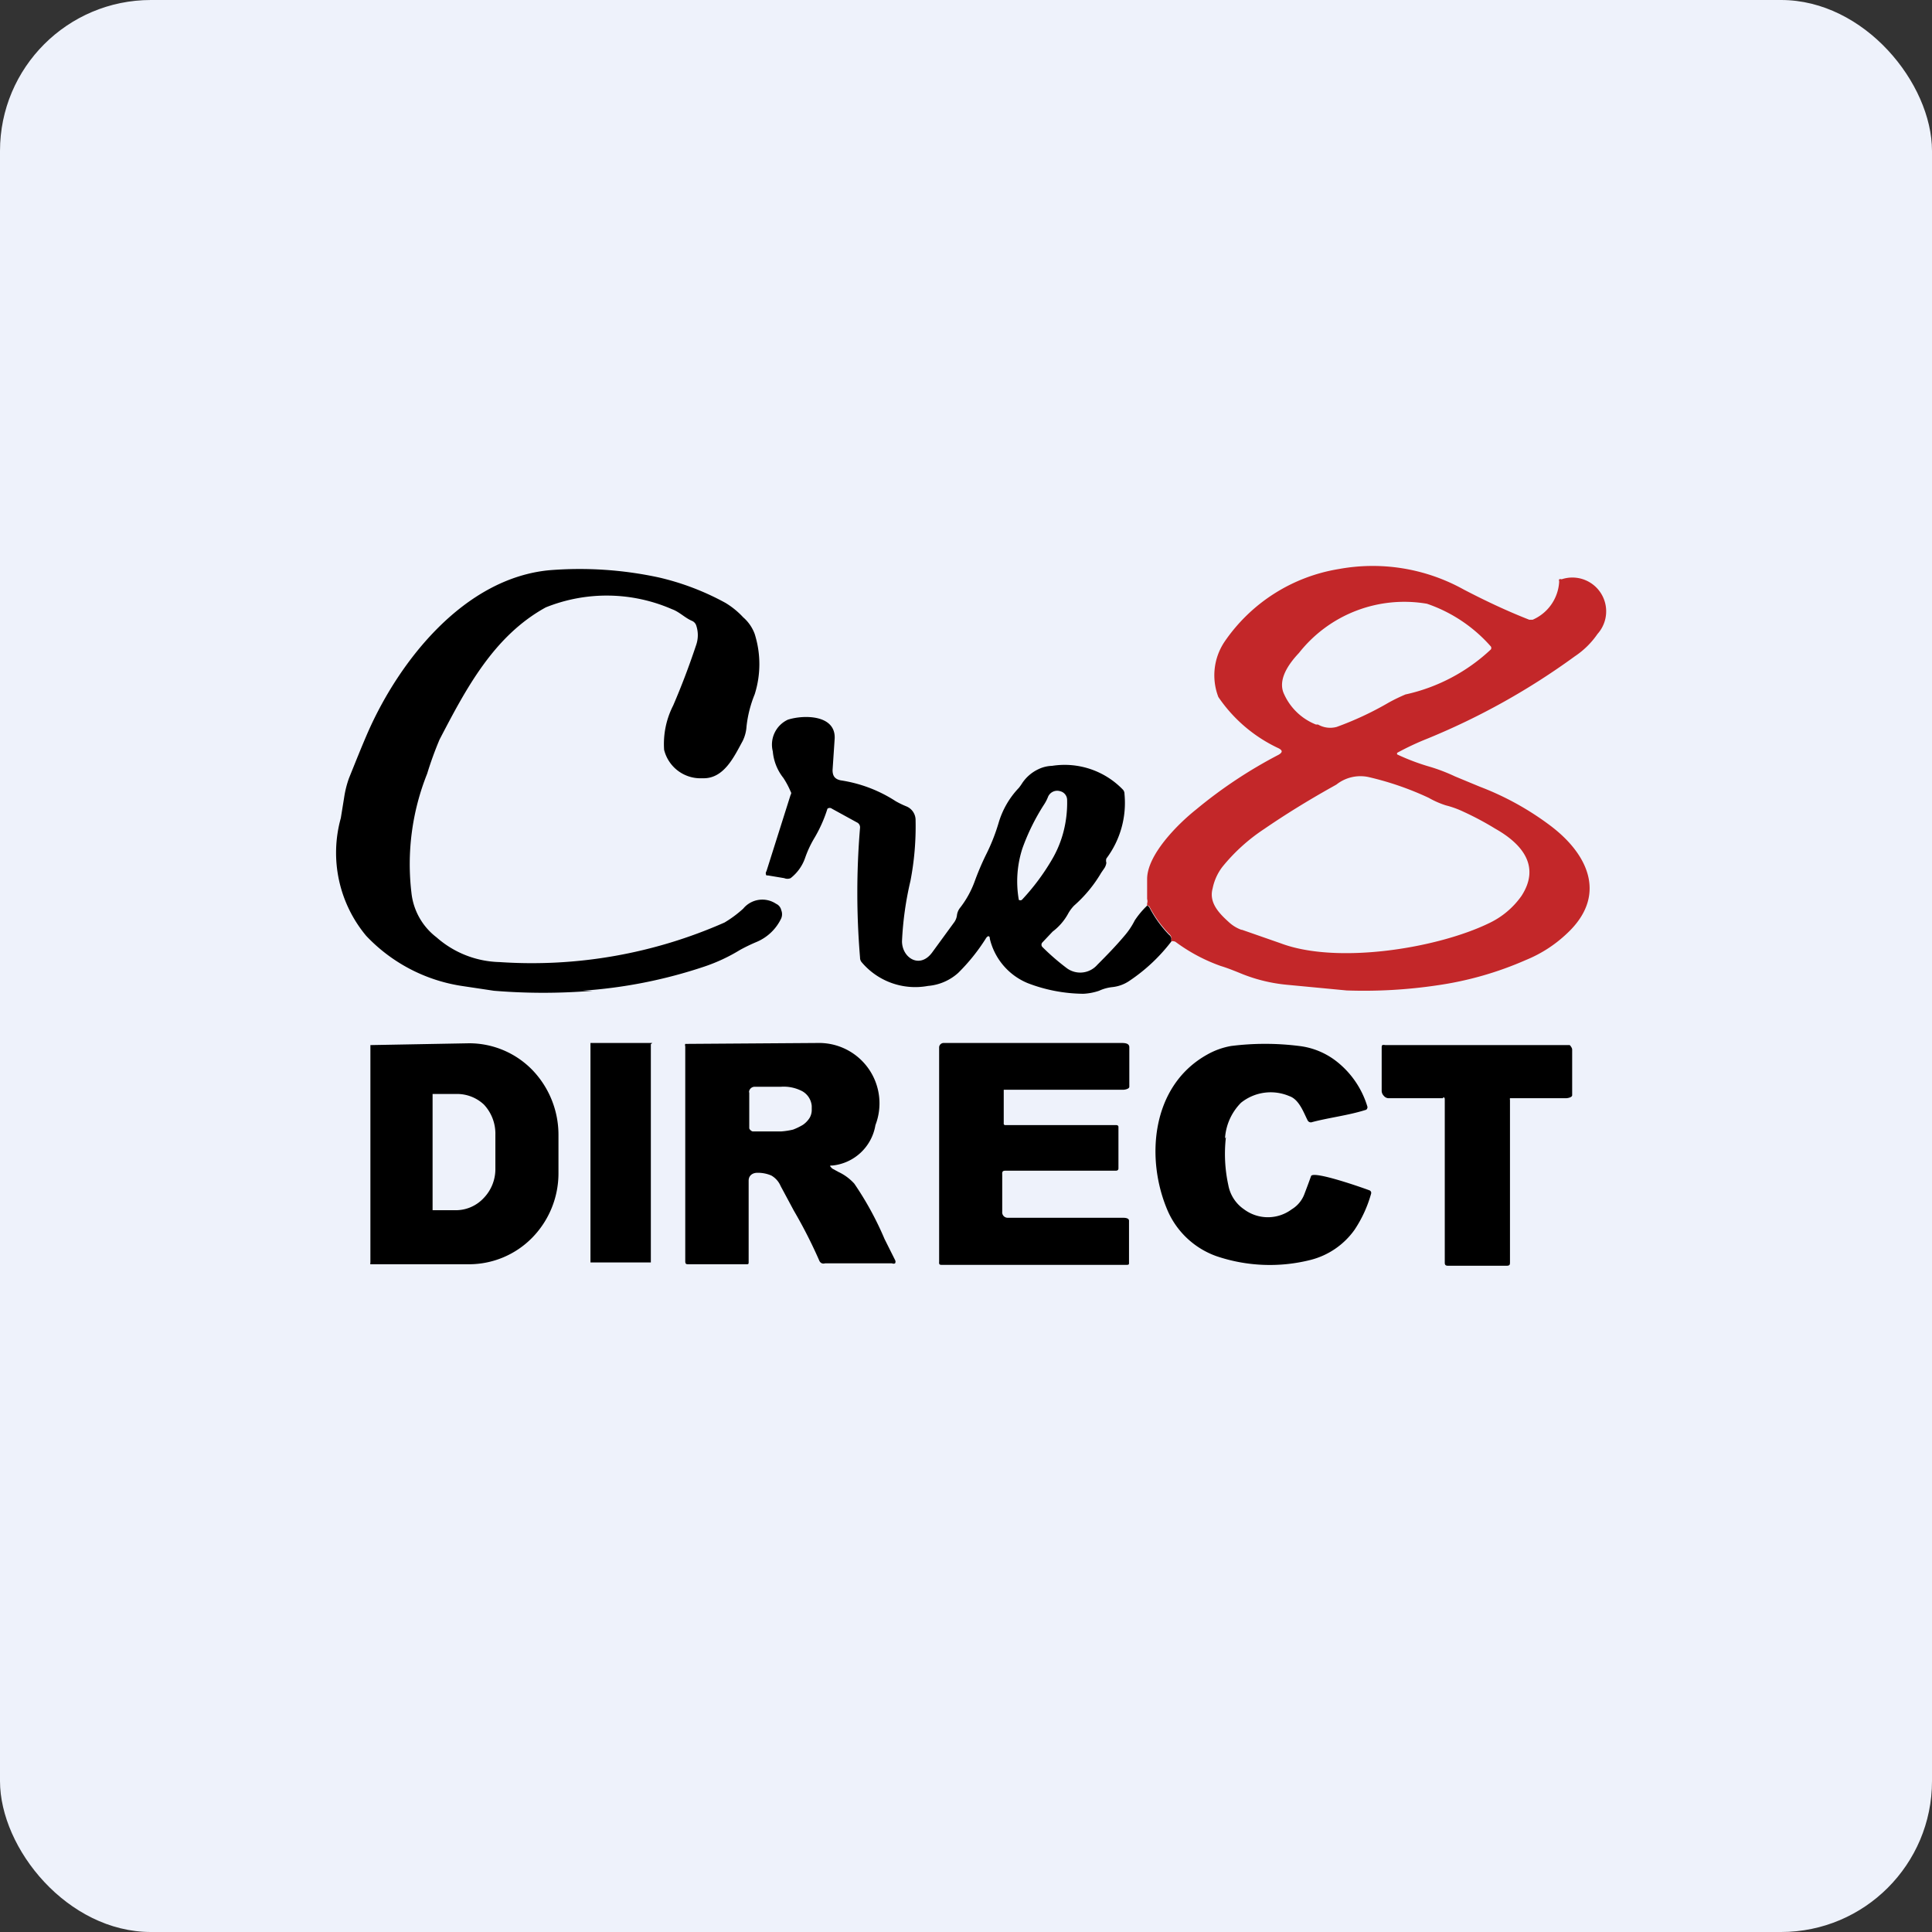 <!-- by FastBull --><svg id="图层_1" data-name="图层 1" xmlns="http://www.w3.org/2000/svg" viewBox="0 0 64 64"><rect x="0" y="0" width="64" height="64" fill="#333333" stroke="none"/><defs><style>.cls-1{fill:#eef2fb;}.cls-2{fill:#c32729;fill-rule:evenodd;}</style></defs><g id="头像"><g id="_1200_300703" data-name="1200_300703"><rect id="矩形" class="cls-1" width="64" height="64" rx="5"/><path id="路径" d="M19.21,32.82h.42a19.85,19.85,0,0,1-3.27,0l-1-.15A5.5,5.5,0,0,1,12.13,31a4.29,4.29,0,0,1-.84-3.9l.11-.68a3.33,3.33,0,0,1,.16-.64c.21-.52.42-1.05.63-1.53,1.05-2.38,3.19-5.09,6-5.36a12.42,12.42,0,0,1,3.64.24,8.62,8.62,0,0,1,2.2.84,2.7,2.7,0,0,1,.59.48A1.34,1.34,0,0,1,25,21a3.31,3.31,0,0,1,0,2,3.94,3.94,0,0,0-.27,1.06,1.27,1.27,0,0,1-.13.49c-.28.51-.62,1.26-1.33,1.23A1.24,1.24,0,0,1,22,24.84a2.8,2.8,0,0,1,.3-1.47c.28-.65.53-1.31.76-2a1,1,0,0,0,0-.66.25.25,0,0,0-.13-.14c-.24-.1-.42-.3-.67-.39a5.41,5.41,0,0,0-4.18-.06c-1.73.95-2.65,2.71-3.52,4.38a11.75,11.75,0,0,0-.41,1.13,8.07,8.07,0,0,0-.52,3.95,2.14,2.14,0,0,0,.83,1.47,3.27,3.27,0,0,0,2.09.82A15.78,15.78,0,0,0,24,30.56a3.82,3.82,0,0,0,.62-.46.82.82,0,0,1,1.09-.16.3.3,0,0,1,.17.21.36.36,0,0,1,0,.27,1.58,1.58,0,0,1-.81.78,5.77,5.77,0,0,0-.56.27,5.78,5.78,0,0,1-1.18.55,16.06,16.06,0,0,1-4.06.8h0"/><path id="形状" class="cls-2" d="M38.8,31.16v-.11a.2.2,0,0,0-.08-.12,3.88,3.88,0,0,1-.65-.91A.12.12,0,0,0,38,30l0,0,0-.07a.26.26,0,0,0,0-.15v-.66c0-.8,1-1.81,1.63-2.31A15.38,15.38,0,0,1,42.36,25c.13-.08.13-.14,0-.21a4.93,4.93,0,0,1-2-1.7,2,2,0,0,1,.21-1.84,5.69,5.69,0,0,1,3.78-2.4,6.21,6.21,0,0,1,4.14.68c.71.37,1.43.71,2.17,1,0,0,.08,0,.11,0a1.46,1.46,0,0,0,.88-1.27.09.09,0,0,1,0-.07.11.11,0,0,1,.08,0A1.12,1.12,0,0,1,52.92,21a2.78,2.78,0,0,1-.75.74,23.18,23.18,0,0,1-4.89,2.73,9,9,0,0,0-1,.47,0,0,0,0,0,0,.05l0,0a7.29,7.29,0,0,0,1.12.42,6,6,0,0,1,.8.31l.82.34a9.53,9.53,0,0,1,2.35,1.3c1.24.94,1.89,2.31.53,3.57a4.35,4.35,0,0,1-1.35.87,11.23,11.23,0,0,1-2.94.84,16.46,16.46,0,0,1-3,.17l-2-.19a5.34,5.34,0,0,1-1.57-.4c-.2-.08-.4-.16-.6-.22a5.7,5.7,0,0,1-1.5-.8.21.21,0,0,0-.19,0h0M46.57,23a5.77,5.77,0,0,0-.56.27,10.61,10.61,0,0,1-1.73.81.81.81,0,0,1-.62-.08l-.07,0a1.94,1.94,0,0,1-1.05-1c-.23-.47.14-1,.49-1.37A4.44,4.44,0,0,1,47.27,20a4.94,4.94,0,0,1,2.12,1.42.1.1,0,0,1,0,.09A6,6,0,0,1,46.58,23h0M41.14,30.8l1.29.45c1.86.7,5.17.17,6.9-.67a2.75,2.75,0,0,0,1.07-.9c.65-1,0-1.74-.87-2.23a9.79,9.79,0,0,0-1.05-.56,3.12,3.12,0,0,0-.58-.21,2.9,2.9,0,0,1-.57-.25,10,10,0,0,0-2-.69,1.28,1.28,0,0,0-1.06.25l-.16.09c-.82.46-1.56.92-2.23,1.38a6.09,6.09,0,0,0-1.39,1.26,1.74,1.74,0,0,0-.32.71c-.13.47.21.82.53,1.11a1.23,1.23,0,0,0,.42.26h0"/><path id="形状结合" d="M26.1,23.84c.54-.17,1.58-.16,1.55.62l-.07,1.05c0,.2.08.3.27.34a4.59,4.59,0,0,1,1.82.69,2.85,2.85,0,0,0,.35.17.49.49,0,0,1,.31.47,9.5,9.5,0,0,1-.17,2,10.86,10.86,0,0,0-.28,2c0,.55.59.93,1,.37l.73-1a.5.5,0,0,0,.09-.23.5.5,0,0,1,.09-.23,3.21,3.21,0,0,0,.5-.9,9,9,0,0,1,.36-.85,6.4,6.4,0,0,0,.43-1.08,2.83,2.83,0,0,1,.67-1.16,1.77,1.77,0,0,0,.12-.17,1.32,1.32,0,0,1,.53-.45,1.11,1.11,0,0,1,.45-.11,2.68,2.68,0,0,1,2.34.78.2.2,0,0,1,.06.15,3.07,3.07,0,0,1-.6,2.14.24.24,0,0,0,0,.14.43.43,0,0,1-.06.17l-.11.16A4.44,4.44,0,0,1,35.58,30a1.27,1.27,0,0,0-.21.29,1.87,1.87,0,0,1-.5.57l-.34.36a.11.11,0,0,0,0,.15,7.74,7.74,0,0,0,.82.71.75.75,0,0,0,1-.12c.32-.32.62-.63.89-.95a2.49,2.49,0,0,0,.35-.52A2.87,2.87,0,0,1,38,30l0,0a.12.12,0,0,1,.07.05,3.88,3.88,0,0,0,.65.91.2.2,0,0,1,.08.12v.11a5.8,5.8,0,0,1-1.37,1.29,1.23,1.23,0,0,1-.59.22,1.39,1.39,0,0,0-.43.12,1.91,1.91,0,0,1-.52.1,5.24,5.24,0,0,1-1.84-.35,2.12,2.12,0,0,1-1.26-1.47c0-.11-.07-.12-.14,0a6.35,6.35,0,0,1-.91,1.13,1.7,1.7,0,0,1-1,.43,2.32,2.32,0,0,1-2.2-.79.23.23,0,0,1-.05-.15,25.73,25.73,0,0,1,0-4.3.18.18,0,0,0-.11-.18l-.82-.45a.12.12,0,0,0-.15,0,4.56,4.56,0,0,1-.45,1,3.54,3.54,0,0,0-.29.63,1.45,1.45,0,0,1-.48.67.27.27,0,0,1-.21,0L25.44,29l-.05,0a.12.12,0,0,1,0-.14l.8-2.53a.09.09,0,0,0,0-.11,2.79,2.79,0,0,0-.24-.45,1.64,1.64,0,0,1-.35-.88A.91.91,0,0,1,26.1,23.84Zm8.62,2.55a1.36,1.36,0,0,1-.14.27,7.14,7.14,0,0,0-.71,1.44,3.54,3.54,0,0,0-.12,1.71.1.1,0,0,0,.1,0l0,0a7.42,7.42,0,0,0,1-1.34,3.59,3.59,0,0,0,.38-.92,3.85,3.85,0,0,0,.12-1.05.3.3,0,0,0-.23-.29h0A.33.33,0,0,0,34.72,26.39Z"/><path id="形状-2" data-name="形状" d="M40.61,37.67a4.84,4.84,0,0,0,.08,1.59,1.24,1.24,0,0,0,.52.8,1.32,1.32,0,0,0,1.58,0,1,1,0,0,0,.41-.48c.08-.21.16-.42.23-.62s1.86.44,1.93.47a.09.09,0,0,1,.06.11,4.16,4.16,0,0,1-.55,1.2,2.56,2.56,0,0,1-1.47,1,5.51,5.51,0,0,1-3.11-.13,2.78,2.78,0,0,1-1.59-1.46c-.76-1.71-.59-4.16,1.28-5.21a2.48,2.48,0,0,1,.8-.29,9,9,0,0,1,2.26,0,2.48,2.48,0,0,1,1.26.53,3,3,0,0,1,1,1.49s0,.09-.07.1c-.57.18-1.19.25-1.76.4a.12.12,0,0,1-.15-.05c-.13-.25-.28-.7-.61-.81a1.57,1.57,0,0,0-1.6.22,1.84,1.84,0,0,0-.53,1.18h0m7.23-1.33-1.8,0a.21.21,0,0,1-.17-.08.24.24,0,0,1-.07-.18v-1.4c0-.09,0-.12.12-.1H52s.08.08.08.15v1.51c0,.07-.14.1-.21.1H50.08l-.06,0a.14.14,0,0,0,0,.06v5.36c0,.09,0,.13-.12.13H48c-.08,0-.14,0-.14-.1V36.45c0-.07,0-.1-.06-.1h0M21.61,34.55H19.56a0,0,0,0,0,0,0v7.27s0,0,0,0h2s0,0,0,0V34.59a0,0,0,0,0,0,0h0M33.25,36.1s0,0,0,.06v1.05a.05.05,0,0,0,.06.06h3.67s.07,0,.07.06v1.38s0,.07-.08.07H33.35c-.11,0-.16,0-.15.13v1.23a.18.18,0,0,0,.18.2h3.8c.07,0,.22,0,.22.1v1.39c0,.05,0,.07-.08.07H31.21c-.07,0-.11,0-.1-.1V34.69a.15.15,0,0,1,.15-.14h5.88c.1,0,.27,0,.27.14V36c0,.07-.14.1-.21.1h-4"/><path id="形状结合-2" data-name="形状结合" d="M27.1,34.55A2,2,0,0,1,29,37.27a1.61,1.61,0,0,1-1.43,1.34c-.09,0-.1,0,0,.1l.2.11a1.65,1.65,0,0,1,.53.39,10.48,10.48,0,0,1,1,1.83l.35.7a.11.11,0,0,1,0,.11.12.12,0,0,1-.1,0H27.33a.17.17,0,0,1-.1,0,.16.16,0,0,1-.09-.09,16,16,0,0,0-.84-1.65l-.44-.82a.73.73,0,0,0-.31-.35,1.14,1.14,0,0,0-.46-.09c-.16,0-.29.09-.29.26v2.69c0,.06,0,.08-.06.08H22.81c-.07,0-.11,0-.11-.1V34.66a.11.11,0,0,1,0-.08l.06,0ZM25.87,36H25a.19.19,0,0,0-.18.13h0a.1.1,0,0,0,0,.07v1.12l0,.06v0a.18.18,0,0,0,.11.1h.95a2.44,2.44,0,0,0,.39-.06,2,2,0,0,0,.33-.16.8.8,0,0,0,.22-.23.52.52,0,0,0,.07-.27v-.12a.62.62,0,0,0-.31-.49A1.32,1.32,0,0,0,25.87,36Z"/><path id="形状结合-3" data-name="形状结合" d="M15.54,34.56a2.92,2.92,0,0,1,2.1.89,3.1,3.1,0,0,1,.86,2.14v1.29A3.05,3.05,0,0,1,17.63,41a2.93,2.93,0,0,1-2.1.88H12.27l0,0a.06.06,0,0,1,0-.05V34.62s0,0,0,0h0s0,0,0,0Zm-.45,1.68h-.7l-.06,0h0a.09.09,0,0,0,0,0v3.85s0,0,0,0l.06,0h.71a1.26,1.26,0,0,0,.92-.4,1.38,1.38,0,0,0,.39-.94V37.59a1.41,1.41,0,0,0-.38-1A1.3,1.3,0,0,0,15.09,36.24Z"/></g></g></svg>